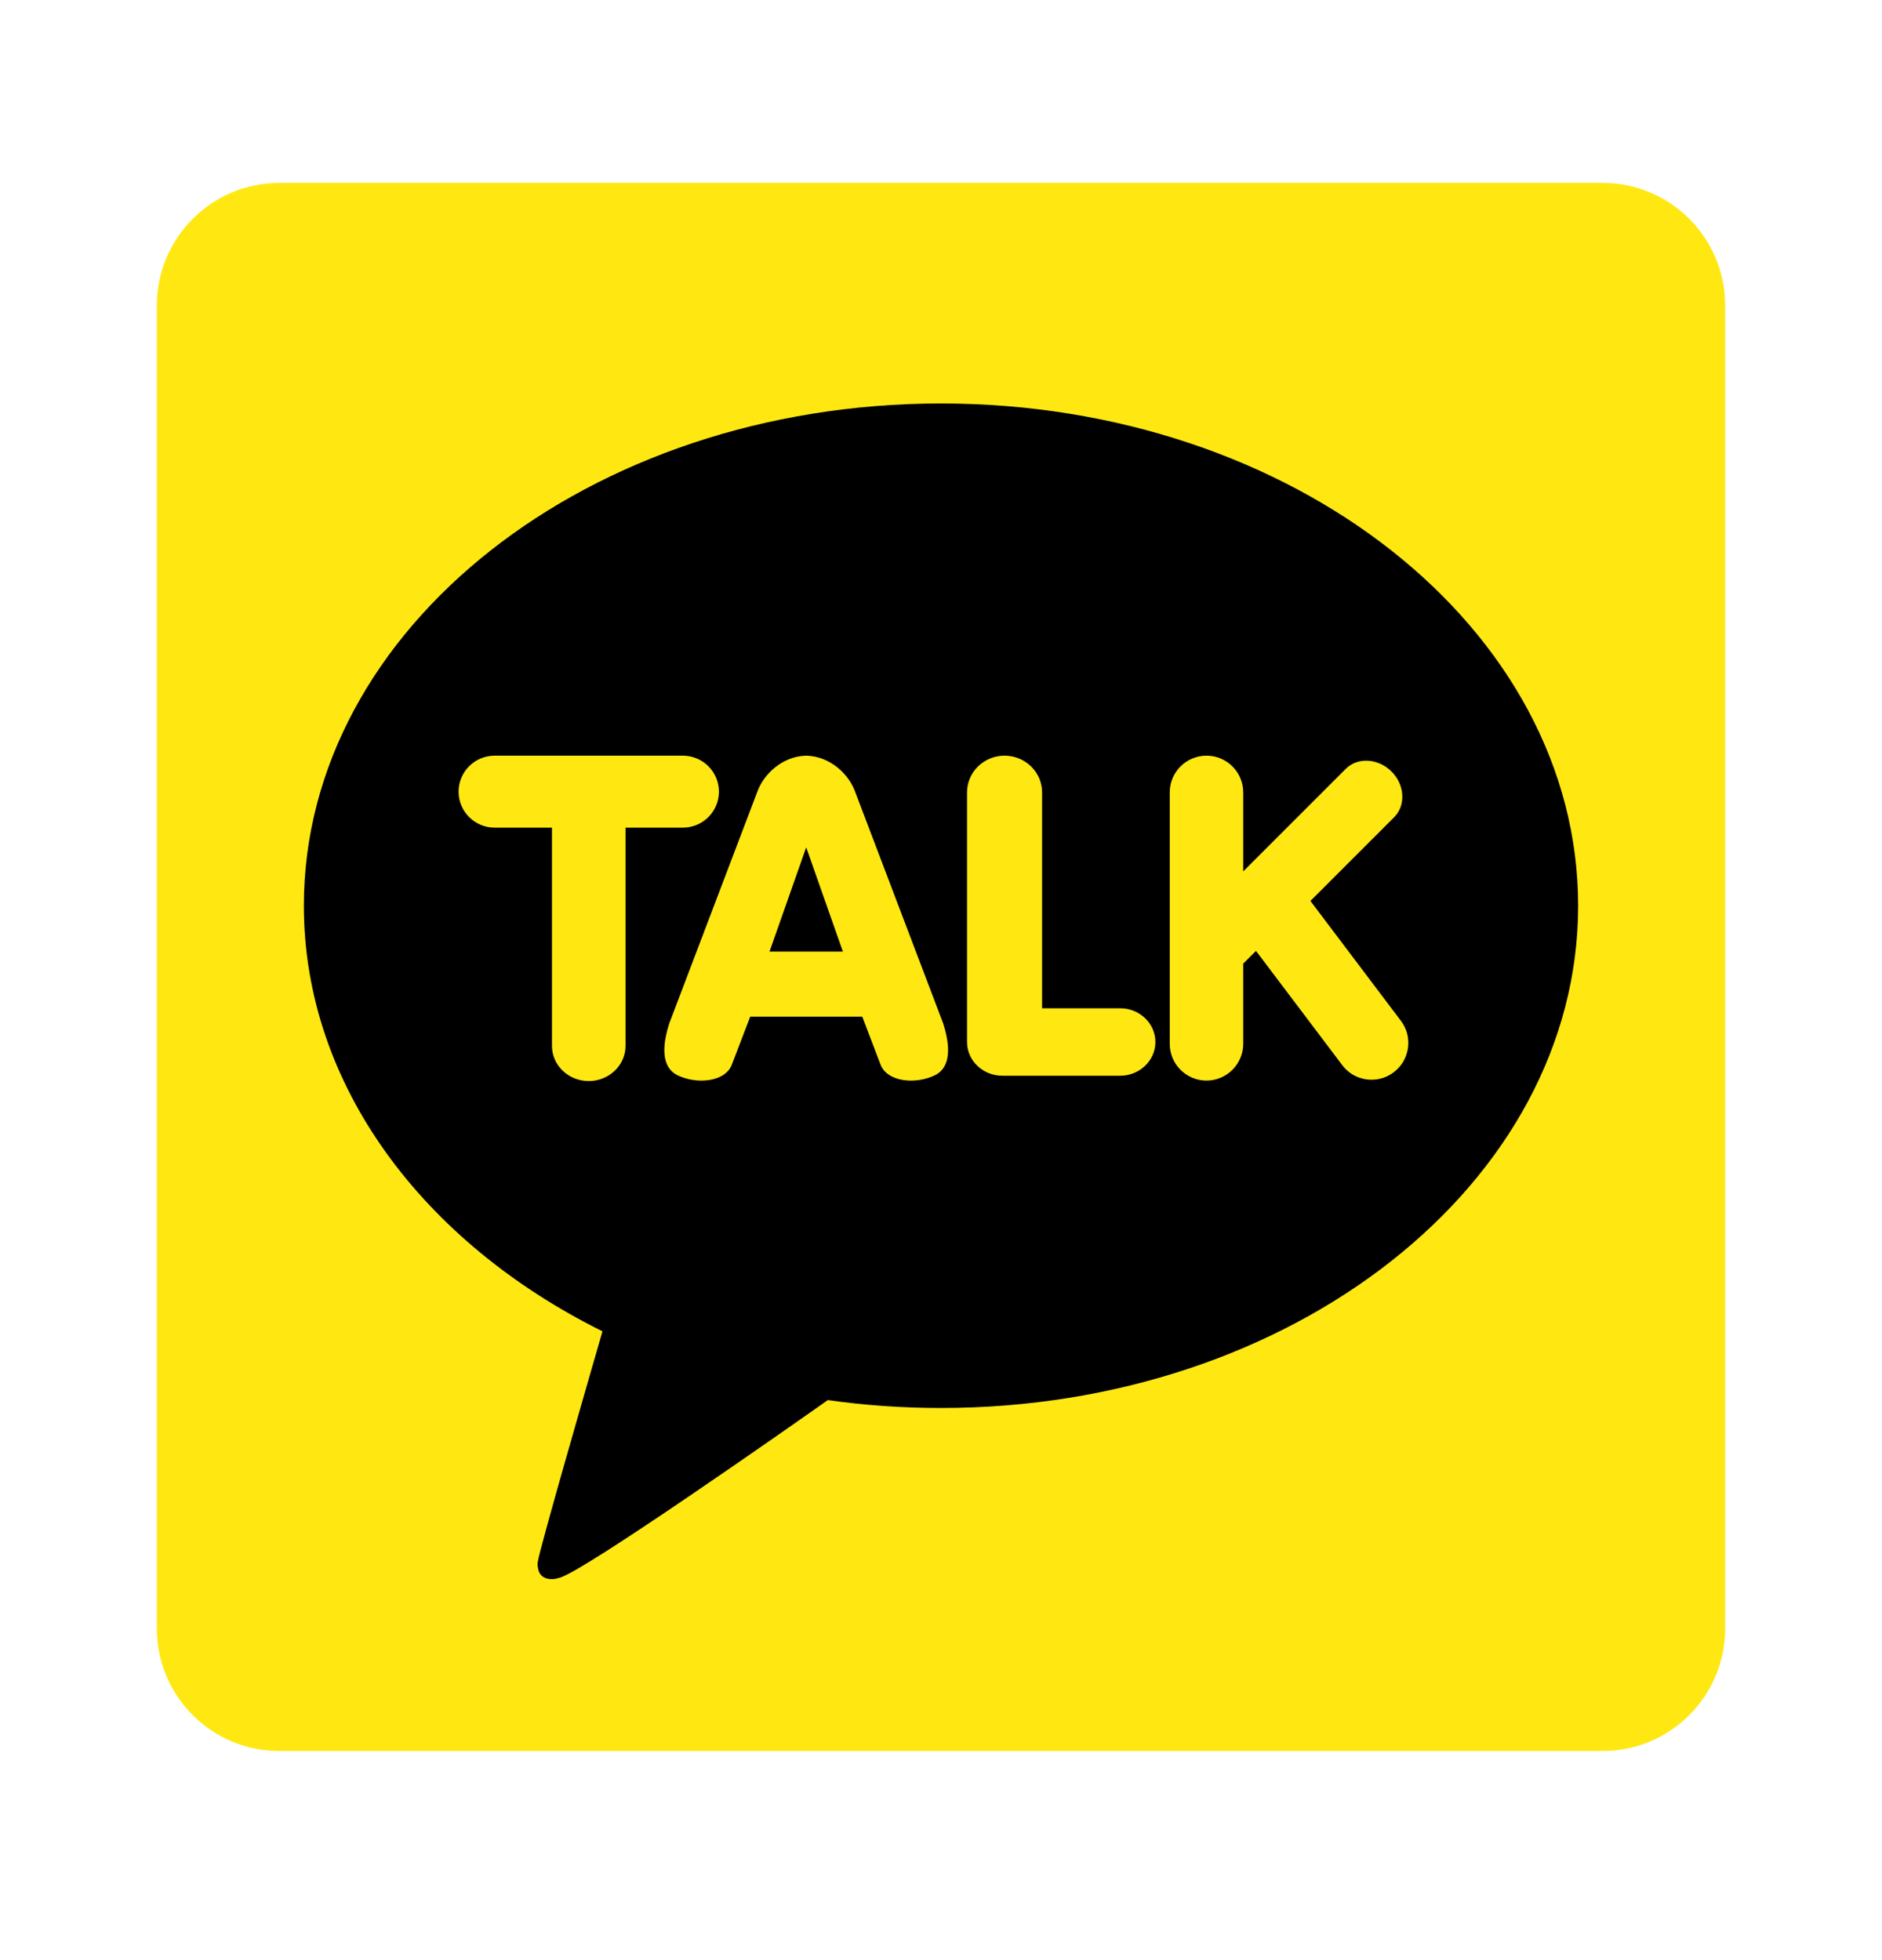 <svg width="24" height="25" viewBox="0 0 24 25" fill="none" xmlns="http://www.w3.org/2000/svg">
<path d="M22 20.77C22 21.634 21.3 22.333 20.438 22.333H3.562C2.7 22.333 2 21.634 2 20.77V3.896C2 3.033 2.7 2.333 3.562 2.333H20.438C21.3 2.333 22 3.033 22 3.896V20.77Z" fill="#FFE812"/>
<path d="M12 5.146C7.513 5.146 3.875 8.014 3.875 11.552C3.875 13.839 5.396 15.846 7.683 16.98C7.559 17.409 6.884 19.741 6.857 19.924C6.857 19.924 6.841 20.062 6.93 20.114C7.019 20.167 7.124 20.126 7.124 20.126C7.379 20.09 10.088 18.188 10.557 17.857C11.025 17.924 11.508 17.958 12 17.958C16.487 17.958 20.125 15.09 20.125 11.552C20.125 8.014 16.487 5.146 12 5.146Z" fill="black"/>
<path d="M7.508 13.788C7.249 13.788 7.039 13.587 7.039 13.34V10.556H6.308C6.054 10.556 5.848 10.35 5.848 10.097C5.848 9.844 6.054 9.638 6.308 9.638H8.708C8.962 9.638 9.168 9.844 9.168 10.097C9.168 10.35 8.962 10.556 8.708 10.556H7.977V13.34C7.977 13.587 7.766 13.788 7.508 13.788ZM11.618 13.782C11.423 13.782 11.273 13.703 11.228 13.575L10.996 12.967L9.567 12.967L9.334 13.575C9.289 13.703 9.14 13.782 8.944 13.782C8.842 13.782 8.74 13.76 8.646 13.717C8.517 13.658 8.393 13.494 8.535 13.052L9.657 10.1C9.736 9.876 9.976 9.645 10.281 9.638C10.587 9.645 10.827 9.876 10.906 10.101L12.027 13.051C12.169 13.494 12.045 13.658 11.916 13.717C11.823 13.76 11.721 13.782 11.618 13.782ZM10.749 12.137L10.281 10.807L9.813 12.137H10.749ZM12.781 13.72C12.534 13.72 12.332 13.527 12.332 13.29V10.106C12.332 9.848 12.547 9.638 12.81 9.638C13.074 9.638 13.289 9.848 13.289 10.106V12.86H14.285C14.533 12.86 14.734 13.053 14.734 13.29C14.734 13.527 14.533 13.72 14.285 13.72H12.781ZM15.386 13.782C15.127 13.782 14.917 13.572 14.917 13.313V10.106C14.917 9.848 15.127 9.638 15.386 9.638C15.644 9.638 15.854 9.848 15.854 10.106V11.114L17.162 9.806C17.229 9.739 17.322 9.702 17.422 9.702C17.539 9.702 17.657 9.752 17.745 9.84C17.827 9.922 17.876 10.028 17.882 10.137C17.889 10.248 17.852 10.349 17.779 10.423L16.711 11.491L17.865 13.02C17.902 13.069 17.929 13.124 17.945 13.184C17.96 13.244 17.963 13.306 17.955 13.367C17.946 13.428 17.926 13.486 17.895 13.54C17.863 13.593 17.822 13.639 17.773 13.676C17.692 13.738 17.593 13.771 17.491 13.771C17.418 13.771 17.346 13.754 17.281 13.722C17.216 13.69 17.16 13.642 17.116 13.584L16.017 12.128L15.854 12.29V13.313C15.854 13.437 15.805 13.556 15.717 13.644C15.629 13.732 15.51 13.782 15.386 13.782Z" fill="#FFE812"/>
</svg>
